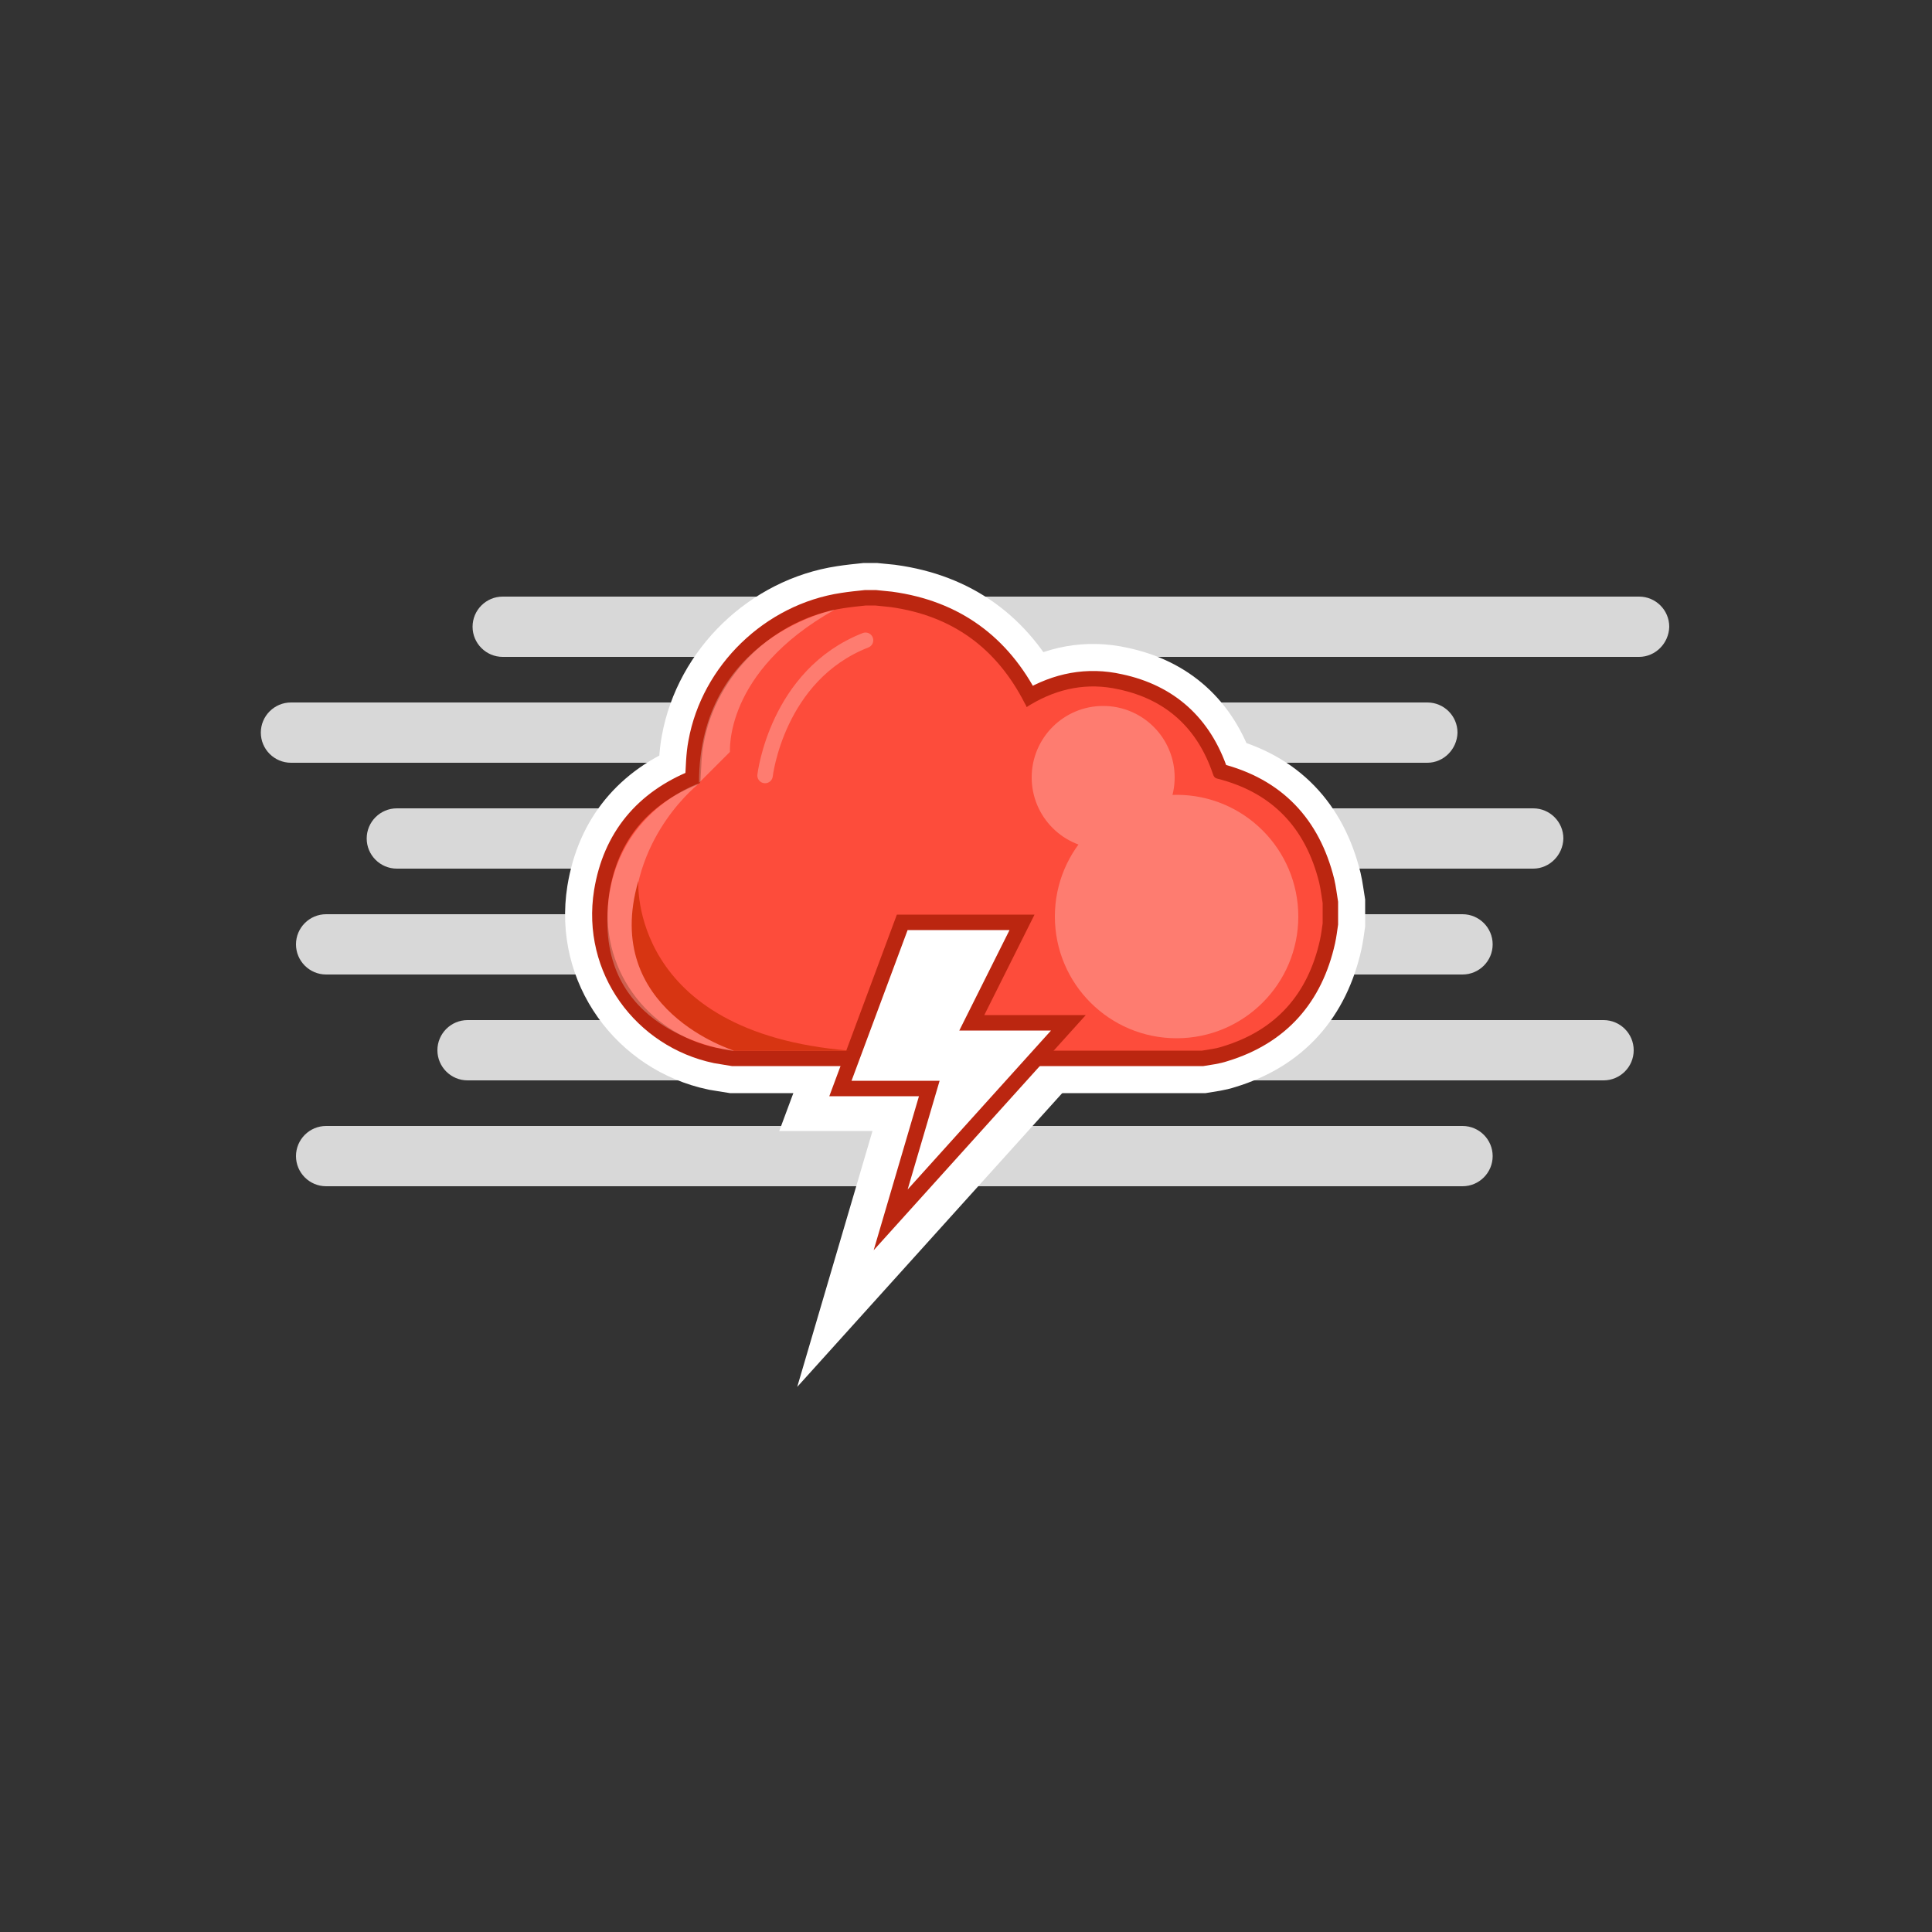 <?xml version="1.0" encoding="utf-8"?>
<!-- Generator: Adobe Illustrator 22.0.1, SVG Export Plug-In . SVG Version: 6.00 Build 0)  -->
<svg version="1.1" id="Layer_1" xmlns="http://www.w3.org/2000/svg" xmlns:xlink="http://www.w3.org/1999/xlink" x="0px" y="0px"
	 viewBox="0 0 500 500" style="enable-background:new 0 0 500 500;" xml:space="preserve">
<rect x="0" y="0" width="500" height="500" fill="#333333" stroke="none"/>
<style type="text/css">
	.st0{fill:#D8D8D8;}
	.st1{fill:#FFFFFF;stroke:#FFFFFF;stroke-width:22;stroke-miterlimit:10;}
	.st2{fill:none;stroke:#BB2610;stroke-width:8;stroke-miterlimit:10;}
	.st3{fill:#FD4C3B;}
	.st4{opacity:0.27;fill:#FFFFFF;}
	.st5{opacity:0.27;fill:none;stroke:#FFFFFF;stroke-width:4;stroke-linecap:round;stroke-miterlimit:10;}
	.st6{fill:#FFFFFF;}
	.st7{fill:none;stroke:#BB2610;stroke-width:4;stroke-miterlimit:10;}
	.st8{fill:#D73512;}
	.st9{opacity:0.27;}
</style>
<g>
	<g>
		<g>
			<path class="st0" d="M424.2,170H130.1c-4.3,0-7.8-3.5-7.8-7.8v0c0-4.3,3.5-7.8,7.8-7.8h294.1c4.3,0,7.8,3.5,7.8,7.8v0
				C431.9,166.5,428.4,170,424.2,170z"/>
			<path class="st0" d="M369.4,197.4H75.3c-4.3,0-7.8-3.5-7.8-7.8v0c0-4.3,3.5-7.8,7.8-7.8h294.1c4.3,0,7.8,3.5,7.8,7.8v0
				C377.1,193.9,373.6,197.4,369.4,197.4z"/>
			<path class="st0" d="M396.8,224.8H102.7c-4.3,0-7.8-3.5-7.8-7.8v0c0-4.3,3.5-7.8,7.8-7.8h294.1c4.3,0,7.8,3.5,7.8,7.8v0
				C404.5,221.3,401,224.8,396.8,224.8z"/>
			<path class="st0" d="M378.5,252.2H84.4c-4.3,0-7.8-3.5-7.8-7.8v0c0-4.3,3.5-7.8,7.8-7.8h294.1c4.3,0,7.8,3.5,7.8,7.8v0
				C386.3,248.7,382.8,252.2,378.5,252.2z"/>
			<path class="st0" d="M415,279.6H121c-4.3,0-7.8-3.5-7.8-7.8v0c0-4.3,3.5-7.8,7.8-7.8H415c4.3,0,7.8,3.5,7.8,7.8v0
				C422.8,276.1,419.3,279.6,415,279.6z"/>
		</g>
		<path class="st0" d="M378.5,307H84.4c-4.3,0-7.8-3.5-7.8-7.8v0c0-4.3,3.5-7.8,7.8-7.8h294.1c4.3,0,7.8,3.5,7.8,7.8v0
			C386.3,303.5,382.8,307,378.5,307z"/>
	</g>
	<g>
		<g>
			<path class="st1" d="M311.1,271.9c-40.5,0-81,0-121.4,0c-1.4-0.2-2.8-0.5-4.2-0.7c-18-3.8-30.9-20.9-27.8-40.2
				c2.2-13.5,10-22.8,22.7-27.9c0.7-0.3,0.9-0.6,0.9-1.3c0.2-3.1,0.2-6.3,0.8-9.4c3.2-17.8,18.2-32.3,36.2-35
				c1.9-0.3,3.9-0.5,5.8-0.7c0.8,0,1.6,0,2.4,0c1.3,0.1,2.6,0.3,3.9,0.4c16,2.2,27.5,10.6,34.8,24.9c0.2,0.3,0.4,0.7,0.5,1
				c0.4-0.3,0.8-0.5,1.1-0.7c7.1-4.2,14.7-5.7,22.7-3.9c12.3,2.6,20.4,10.1,24.4,21.9c0.2,0.6,0.4,1,1.1,1.2
				c14.3,3.6,22.9,12.8,26.4,26.9c0.4,1.7,0.6,3.5,0.9,5.3c0,1.8,0,3.5,0,5.3c-0.2,1.4-0.4,2.9-0.7,4.3
				c-3.1,13.9-11.3,23.3-25.1,27.5C314.7,271.4,312.9,271.6,311.1,271.9z"/>
			<polygon class="st1" points="233.5,238.7 264.5,238.7 251.5,264.7 276.5,264.7 230.5,315.7 240.5,281.7 217.5,281.7 			"/>
		</g>
		<g>
			<g>
				<path class="st2" d="M311.1,271.9c-40.5,0-81,0-121.4,0c-1.4-0.2-2.8-0.5-4.2-0.7c-18-3.8-30.9-20.9-27.8-40.2
					c2.2-13.5,10-22.8,22.7-27.9c0.7-0.3,0.9-0.6,0.9-1.3c0.2-3.1,0.2-6.3,0.8-9.4c3.2-17.8,18.2-32.3,36.2-35
					c1.9-0.3,3.9-0.5,5.8-0.7c0.8,0,1.6,0,2.4,0c1.3,0.1,2.6,0.3,3.9,0.4c16,2.2,27.5,10.6,34.8,24.9c0.2,0.3,0.4,0.7,0.5,1
					c0.4-0.3,0.8-0.5,1.1-0.7c7.1-4.2,14.7-5.7,22.7-3.9c12.3,2.6,20.4,10.1,24.4,21.9c0.2,0.6,0.4,1,1.1,1.2
					c14.3,3.6,22.9,12.8,26.4,26.9c0.4,1.7,0.6,3.5,0.9,5.3c0,1.8,0,3.5,0,5.3c-0.2,1.4-0.4,2.9-0.7,4.3
					c-3.1,13.9-11.3,23.3-25.1,27.5C314.7,271.4,312.9,271.6,311.1,271.9z"/>
				<path class="st3" d="M311.1,271.9c-40.5,0-81,0-121.4,0c-1.4-0.2-2.8-0.5-4.2-0.7c-18-3.8-30.9-20.9-27.8-40.2
					c2.2-13.5,10-22.8,22.7-27.9c0.7-0.3,0.9-0.6,0.9-1.3c0.2-3.1,0.2-6.3,0.8-9.4c3.2-17.8,18.2-32.3,36.2-35
					c1.9-0.3,3.9-0.5,5.8-0.7c0.8,0,1.6,0,2.4,0c1.3,0.1,2.6,0.3,3.9,0.4c16,2.2,27.5,10.6,34.8,24.9c0.2,0.3,0.4,0.7,0.5,1
					c0.4-0.3,0.8-0.5,1.1-0.7c7.1-4.2,14.7-5.7,22.7-3.9c12.3,2.6,20.4,10.1,24.4,21.9c0.2,0.6,0.4,1,1.1,1.2
					c14.3,3.6,22.9,12.8,26.4,26.9c0.4,1.7,0.6,3.5,0.9,5.3c0,1.8,0,3.5,0,5.3c-0.2,1.4-0.4,2.9-0.7,4.3
					c-3.1,13.9-11.3,23.3-25.1,27.5C314.7,271.4,312.9,271.6,311.1,271.9z"/>
				<path class="st4" d="M216,157.8c0,0-35.1,6.8-35.1,44.8l8-8C189,194.7,187.1,174,216,157.8z"/>
				<path class="st4" d="M181,202.7c0,0-24.6,8-23.8,37c0.8,29,32.8,32.3,32.8,32.3s-26-10.3-26-33.3S181,202.7,181,202.7z"/>
				<path class="st5" d="M198,200.7c0,0,3-26,26-35"/>
			</g>
			<polygon class="st6" points="233.5,238.7 264.5,238.7 251.5,264.7 276.5,264.7 230.5,315.7 240.5,281.7 217.5,281.7 			"/>
			<polygon class="st7" points="233.5,238.7 264.5,238.7 251.5,264.7 276.5,264.7 230.5,315.7 240.5,281.7 217.5,281.7 			"/>
			<path class="st8" d="M165.2,228c0,0-2.6,39.2,54.6,43.9H190C190,271.9,155.5,261.4,165.2,228z"/>
			<g class="st9">
				<circle class="st6" cx="285.5" cy="201.2" r="18.5"/>
				<circle class="st6" cx="304.5" cy="237.2" r="31.5"/>
			</g>
		</g>
	</g>
</g>
</svg>
